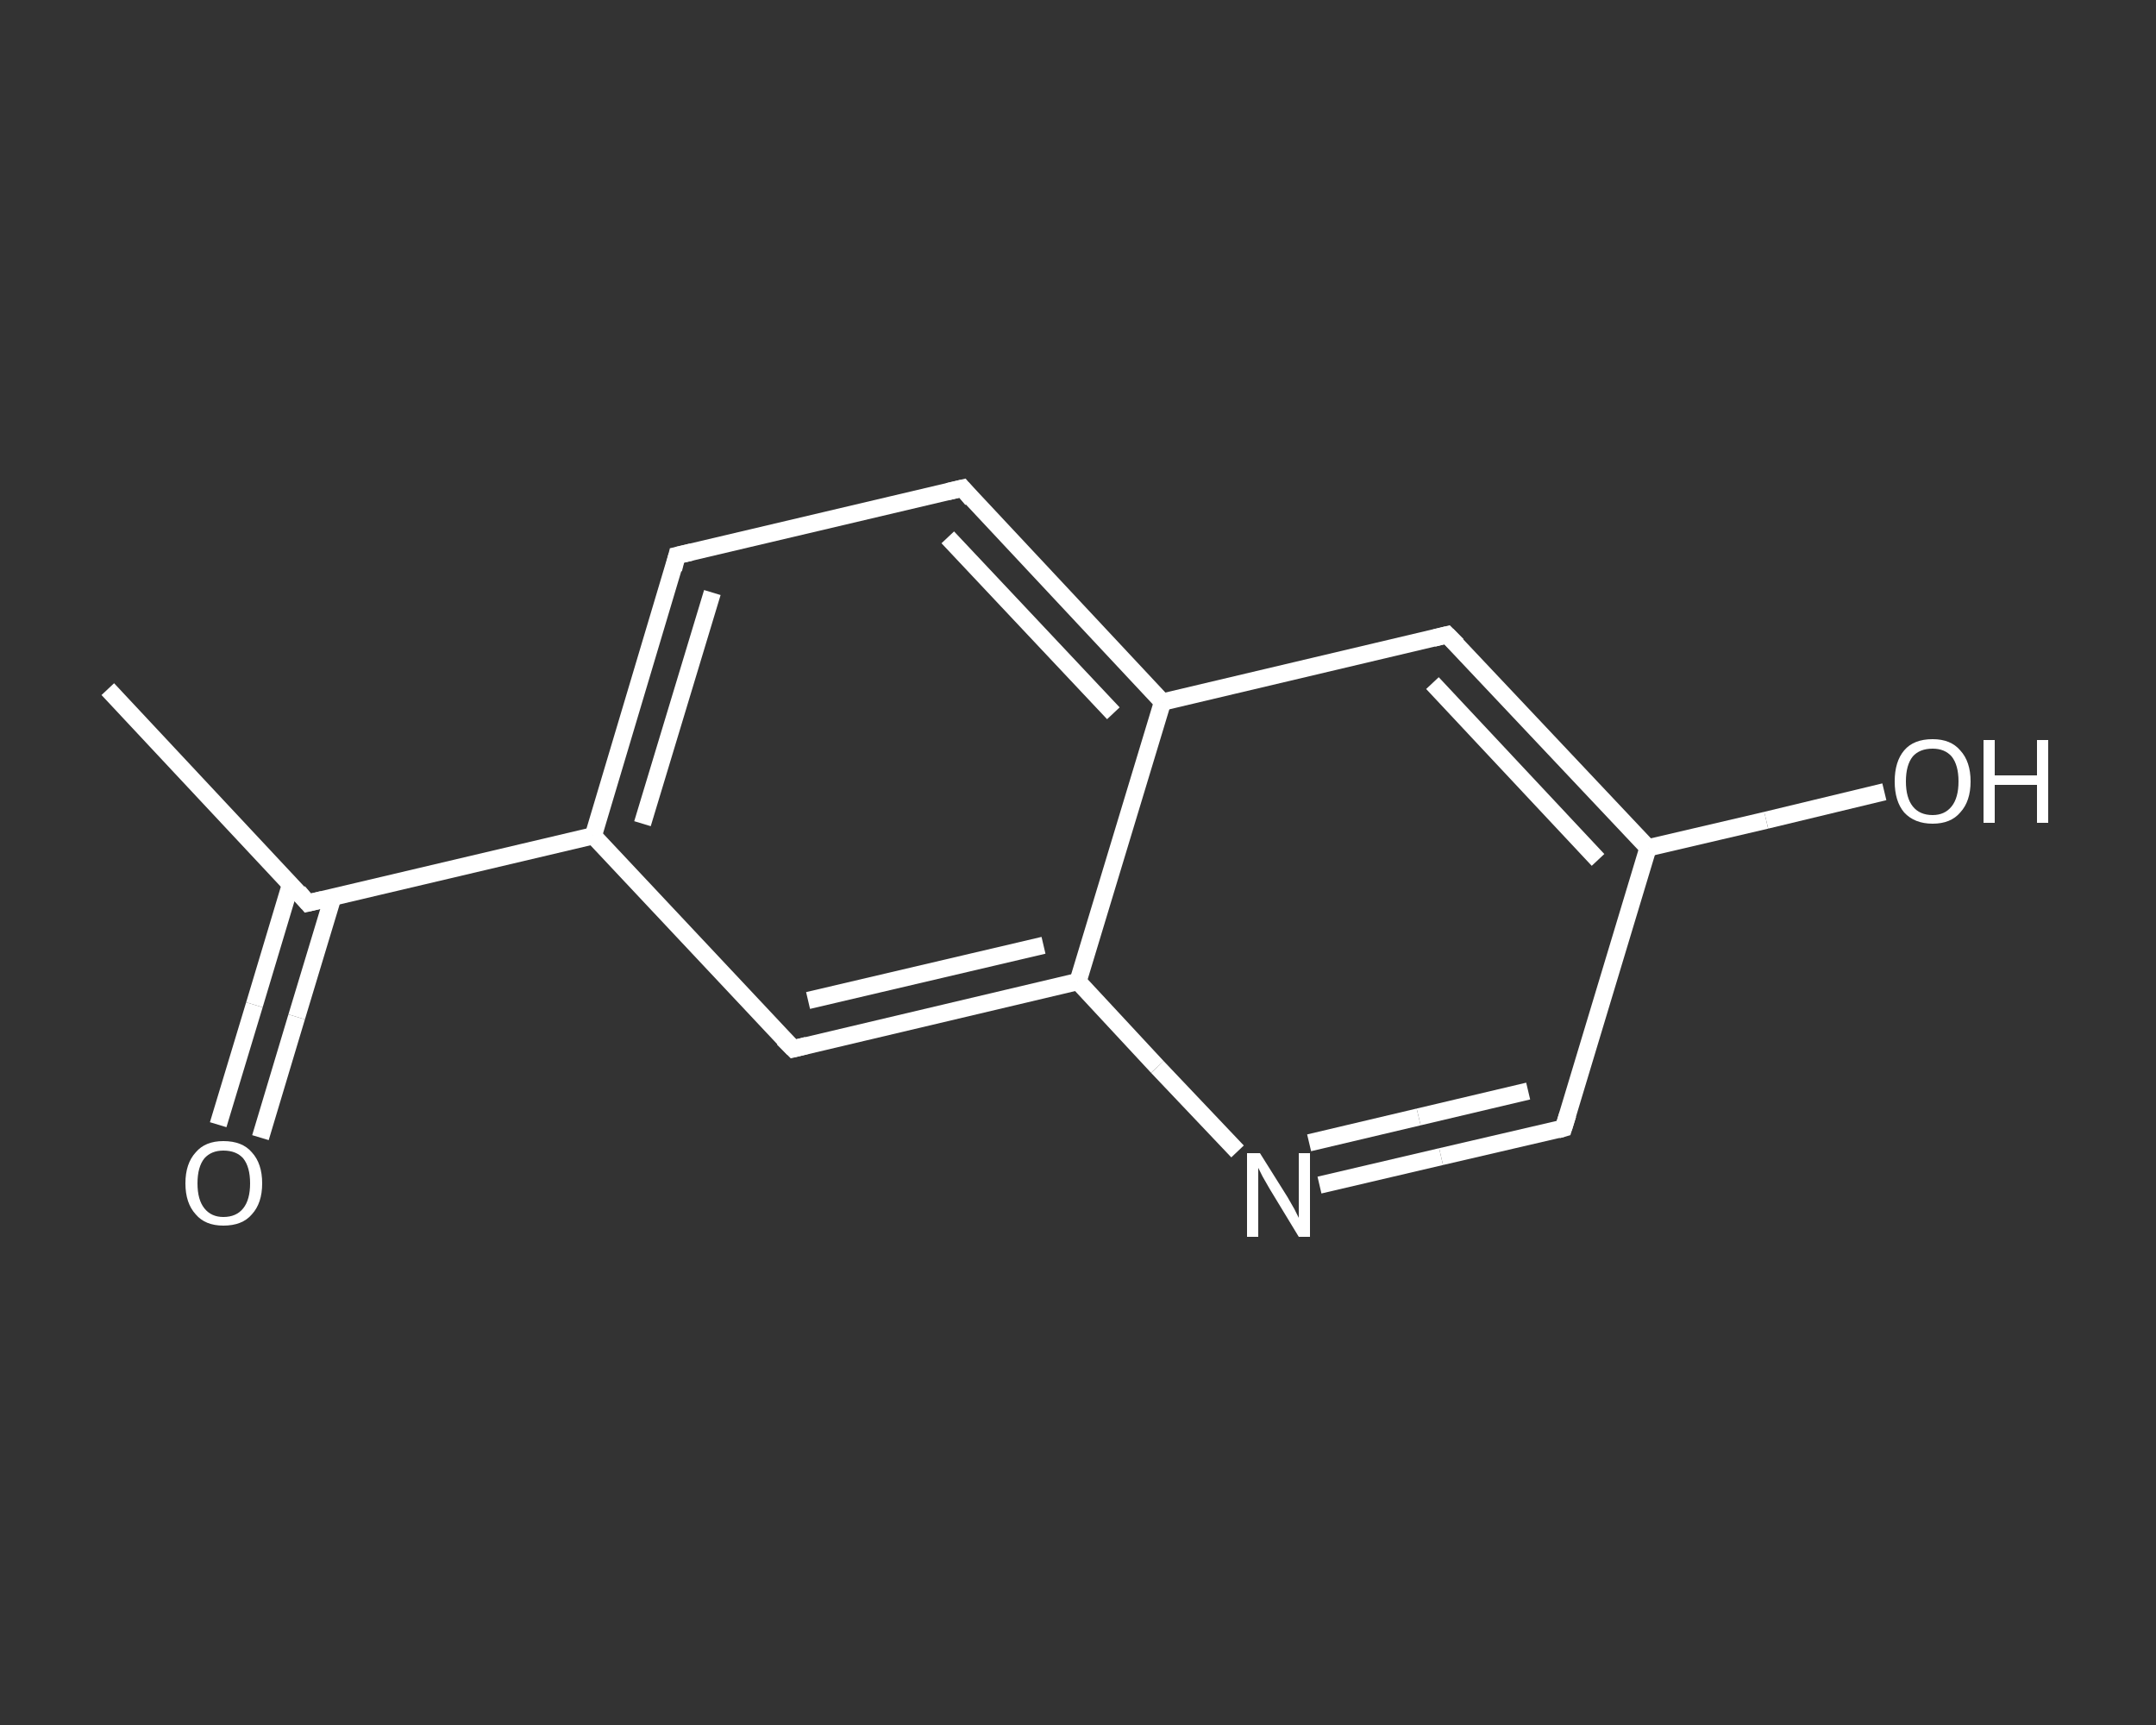<?xml version='1.0' encoding='iso-8859-1'?>
<svg version='1.1' baseProfile='full'
              xmlns='http://www.w3.org/2000/svg'
                      xmlns:rdkit='http://www.rdkit.org/xml'
                      xmlns:xlink='http://www.w3.org/1999/xlink'
                  xml:space='preserve'
width='250px' height='200px' viewBox='0 0 250 200'>
<rect x="0" y="0" width="250" height="200" fill="#333333" stroke="none"/>
<!-- END OF HEADER -->
<rect style='opacity:1.0;fill:transparent;stroke:none' width='250.0' height='200.0' x='0.0' y='0.0'> </rect>
<path class='bond-0 atom-0 atom-1' d='M 12.5,79.9 L 35.7,104.7' style='fill:none;fill-rule:evenodd;stroke:#FFFFFF;stroke-width:2.0px;stroke-linecap:butt;stroke-linejoin:miter;stroke-opacity:1' />
<path class='bond-1 atom-1 atom-2' d='M 33.7,102.5 L 29.5,116.5' style='fill:none;fill-rule:evenodd;stroke:#FFFFFF;stroke-width:2.0px;stroke-linecap:butt;stroke-linejoin:miter;stroke-opacity:1' />
<path class='bond-1 atom-1 atom-2' d='M 29.5,116.5 L 25.3,130.4' style='fill:none;fill-rule:evenodd;stroke:#FFFFFF;stroke-width:2.0px;stroke-linecap:butt;stroke-linejoin:miter;stroke-opacity:1' />
<path class='bond-1 atom-1 atom-2' d='M 38.6,104.0 L 34.4,117.9' style='fill:none;fill-rule:evenodd;stroke:#FFFFFF;stroke-width:2.0px;stroke-linecap:butt;stroke-linejoin:miter;stroke-opacity:1' />
<path class='bond-1 atom-1 atom-2' d='M 34.4,117.9 L 30.2,131.9' style='fill:none;fill-rule:evenodd;stroke:#FFFFFF;stroke-width:2.0px;stroke-linecap:butt;stroke-linejoin:miter;stroke-opacity:1' />
<path class='bond-2 atom-1 atom-3' d='M 35.7,104.7 L 68.8,96.9' style='fill:none;fill-rule:evenodd;stroke:#FFFFFF;stroke-width:2.0px;stroke-linecap:butt;stroke-linejoin:miter;stroke-opacity:1' />
<path class='bond-3 atom-3 atom-4' d='M 68.8,96.9 L 78.5,64.4' style='fill:none;fill-rule:evenodd;stroke:#FFFFFF;stroke-width:2.0px;stroke-linecap:butt;stroke-linejoin:miter;stroke-opacity:1' />
<path class='bond-3 atom-3 atom-4' d='M 74.5,95.5 L 82.6,68.7' style='fill:none;fill-rule:evenodd;stroke:#FFFFFF;stroke-width:2.0px;stroke-linecap:butt;stroke-linejoin:miter;stroke-opacity:1' />
<path class='bond-4 atom-4 atom-5' d='M 78.5,64.4 L 111.6,56.6' style='fill:none;fill-rule:evenodd;stroke:#FFFFFF;stroke-width:2.0px;stroke-linecap:butt;stroke-linejoin:miter;stroke-opacity:1' />
<path class='bond-5 atom-5 atom-6' d='M 111.6,56.6 L 134.8,81.4' style='fill:none;fill-rule:evenodd;stroke:#FFFFFF;stroke-width:2.0px;stroke-linecap:butt;stroke-linejoin:miter;stroke-opacity:1' />
<path class='bond-5 atom-5 atom-6' d='M 109.9,62.3 L 129.1,82.7' style='fill:none;fill-rule:evenodd;stroke:#FFFFFF;stroke-width:2.0px;stroke-linecap:butt;stroke-linejoin:miter;stroke-opacity:1' />
<path class='bond-6 atom-6 atom-7' d='M 134.8,81.4 L 167.8,73.6' style='fill:none;fill-rule:evenodd;stroke:#FFFFFF;stroke-width:2.0px;stroke-linecap:butt;stroke-linejoin:miter;stroke-opacity:1' />
<path class='bond-7 atom-7 atom-8' d='M 167.8,73.6 L 191.1,98.3' style='fill:none;fill-rule:evenodd;stroke:#FFFFFF;stroke-width:2.0px;stroke-linecap:butt;stroke-linejoin:miter;stroke-opacity:1' />
<path class='bond-7 atom-7 atom-8' d='M 166.1,79.2 L 185.3,99.7' style='fill:none;fill-rule:evenodd;stroke:#FFFFFF;stroke-width:2.0px;stroke-linecap:butt;stroke-linejoin:miter;stroke-opacity:1' />
<path class='bond-8 atom-8 atom-9' d='M 191.1,98.3 L 204.8,95.1' style='fill:none;fill-rule:evenodd;stroke:#FFFFFF;stroke-width:2.0px;stroke-linecap:butt;stroke-linejoin:miter;stroke-opacity:1' />
<path class='bond-8 atom-8 atom-9' d='M 204.8,95.1 L 218.5,91.8' style='fill:none;fill-rule:evenodd;stroke:#FFFFFF;stroke-width:2.0px;stroke-linecap:butt;stroke-linejoin:miter;stroke-opacity:1' />
<path class='bond-9 atom-8 atom-10' d='M 191.1,98.3 L 181.3,130.8' style='fill:none;fill-rule:evenodd;stroke:#FFFFFF;stroke-width:2.0px;stroke-linecap:butt;stroke-linejoin:miter;stroke-opacity:1' />
<path class='bond-10 atom-10 atom-11' d='M 181.3,130.8 L 167.1,134.1' style='fill:none;fill-rule:evenodd;stroke:#FFFFFF;stroke-width:2.0px;stroke-linecap:butt;stroke-linejoin:miter;stroke-opacity:1' />
<path class='bond-10 atom-10 atom-11' d='M 167.1,134.1 L 153.0,137.4' style='fill:none;fill-rule:evenodd;stroke:#FFFFFF;stroke-width:2.0px;stroke-linecap:butt;stroke-linejoin:miter;stroke-opacity:1' />
<path class='bond-10 atom-10 atom-11' d='M 177.2,126.5 L 164.5,129.5' style='fill:none;fill-rule:evenodd;stroke:#FFFFFF;stroke-width:2.0px;stroke-linecap:butt;stroke-linejoin:miter;stroke-opacity:1' />
<path class='bond-10 atom-10 atom-11' d='M 164.5,129.5 L 151.8,132.5' style='fill:none;fill-rule:evenodd;stroke:#FFFFFF;stroke-width:2.0px;stroke-linecap:butt;stroke-linejoin:miter;stroke-opacity:1' />
<path class='bond-11 atom-11 atom-12' d='M 143.5,133.5 L 134.2,123.7' style='fill:none;fill-rule:evenodd;stroke:#FFFFFF;stroke-width:2.0px;stroke-linecap:butt;stroke-linejoin:miter;stroke-opacity:1' />
<path class='bond-11 atom-11 atom-12' d='M 134.2,123.7 L 125.0,113.8' style='fill:none;fill-rule:evenodd;stroke:#FFFFFF;stroke-width:2.0px;stroke-linecap:butt;stroke-linejoin:miter;stroke-opacity:1' />
<path class='bond-12 atom-12 atom-13' d='M 125.0,113.8 L 92.0,121.6' style='fill:none;fill-rule:evenodd;stroke:#FFFFFF;stroke-width:2.0px;stroke-linecap:butt;stroke-linejoin:miter;stroke-opacity:1' />
<path class='bond-12 atom-12 atom-13' d='M 121.0,109.6 L 93.7,116.0' style='fill:none;fill-rule:evenodd;stroke:#FFFFFF;stroke-width:2.0px;stroke-linecap:butt;stroke-linejoin:miter;stroke-opacity:1' />
<path class='bond-13 atom-13 atom-3' d='M 92.0,121.6 L 68.8,96.9' style='fill:none;fill-rule:evenodd;stroke:#FFFFFF;stroke-width:2.0px;stroke-linecap:butt;stroke-linejoin:miter;stroke-opacity:1' />
<path class='bond-14 atom-12 atom-6' d='M 125.0,113.8 L 134.8,81.4' style='fill:none;fill-rule:evenodd;stroke:#FFFFFF;stroke-width:2.0px;stroke-linecap:butt;stroke-linejoin:miter;stroke-opacity:1' />
<path d='M 34.6,103.4 L 35.7,104.7 L 37.4,104.3' style='fill:none;stroke:#FFFFFF;stroke-width:2.0px;stroke-linecap:butt;stroke-linejoin:miter;stroke-opacity:1;' />
<path d='M 78.1,66.0 L 78.5,64.4 L 80.2,64.0' style='fill:none;stroke:#FFFFFF;stroke-width:2.0px;stroke-linecap:butt;stroke-linejoin:miter;stroke-opacity:1;' />
<path d='M 109.9,57.0 L 111.6,56.6 L 112.7,57.9' style='fill:none;stroke:#FFFFFF;stroke-width:2.0px;stroke-linecap:butt;stroke-linejoin:miter;stroke-opacity:1;' />
<path d='M 166.2,74.0 L 167.8,73.6 L 169.0,74.8' style='fill:none;stroke:#FFFFFF;stroke-width:2.0px;stroke-linecap:butt;stroke-linejoin:miter;stroke-opacity:1;' />
<path d='M 181.8,129.2 L 181.3,130.8 L 180.6,131.0' style='fill:none;stroke:#FFFFFF;stroke-width:2.0px;stroke-linecap:butt;stroke-linejoin:miter;stroke-opacity:1;' />
<path d='M 93.6,121.2 L 92.0,121.6 L 90.8,120.4' style='fill:none;stroke:#FFFFFF;stroke-width:2.0px;stroke-linecap:butt;stroke-linejoin:miter;stroke-opacity:1;' />
<path class='atom-2' d='M 21.5 137.2
Q 21.5 134.9, 22.7 133.6
Q 23.8 132.3, 25.9 132.3
Q 28.1 132.3, 29.2 133.6
Q 30.4 134.9, 30.4 137.2
Q 30.4 139.5, 29.2 140.8
Q 28.1 142.1, 25.9 142.1
Q 23.8 142.1, 22.7 140.8
Q 21.5 139.5, 21.5 137.2
M 25.9 141.1
Q 27.4 141.1, 28.2 140.1
Q 29.0 139.1, 29.0 137.2
Q 29.0 135.3, 28.2 134.3
Q 27.4 133.4, 25.9 133.4
Q 24.5 133.4, 23.7 134.3
Q 22.9 135.3, 22.9 137.2
Q 22.9 139.1, 23.7 140.1
Q 24.5 141.1, 25.9 141.1
' fill='#FFFFFF'/>
<path class='atom-9' d='M 219.7 90.6
Q 219.7 88.3, 220.8 87.0
Q 221.9 85.7, 224.1 85.7
Q 226.2 85.7, 227.3 87.0
Q 228.5 88.3, 228.5 90.6
Q 228.5 92.9, 227.3 94.2
Q 226.2 95.5, 224.1 95.5
Q 222.0 95.5, 220.8 94.2
Q 219.7 92.9, 219.7 90.6
M 224.1 94.5
Q 225.5 94.5, 226.3 93.5
Q 227.1 92.5, 227.1 90.6
Q 227.1 88.7, 226.3 87.7
Q 225.5 86.8, 224.1 86.8
Q 222.6 86.8, 221.8 87.7
Q 221.0 88.7, 221.0 90.6
Q 221.0 92.5, 221.8 93.5
Q 222.6 94.5, 224.1 94.5
' fill='#FFFFFF'/>
<path class='atom-9' d='M 230.0 85.8
L 231.3 85.8
L 231.3 89.9
L 236.2 89.9
L 236.2 85.8
L 237.5 85.8
L 237.5 95.4
L 236.2 95.4
L 236.2 91.0
L 231.3 91.0
L 231.3 95.4
L 230.0 95.4
L 230.0 85.8
' fill='#FFFFFF'/>
<path class='atom-11' d='M 146.1 133.7
L 149.3 138.8
Q 149.6 139.3, 150.1 140.2
Q 150.6 141.2, 150.6 141.2
L 150.6 133.7
L 151.9 133.7
L 151.9 143.4
L 150.6 143.4
L 147.2 137.8
Q 146.8 137.1, 146.4 136.4
Q 146.0 135.6, 145.9 135.4
L 145.9 143.4
L 144.6 143.4
L 144.6 133.7
L 146.1 133.7
' fill='#FFFFFF'/>
</svg>
